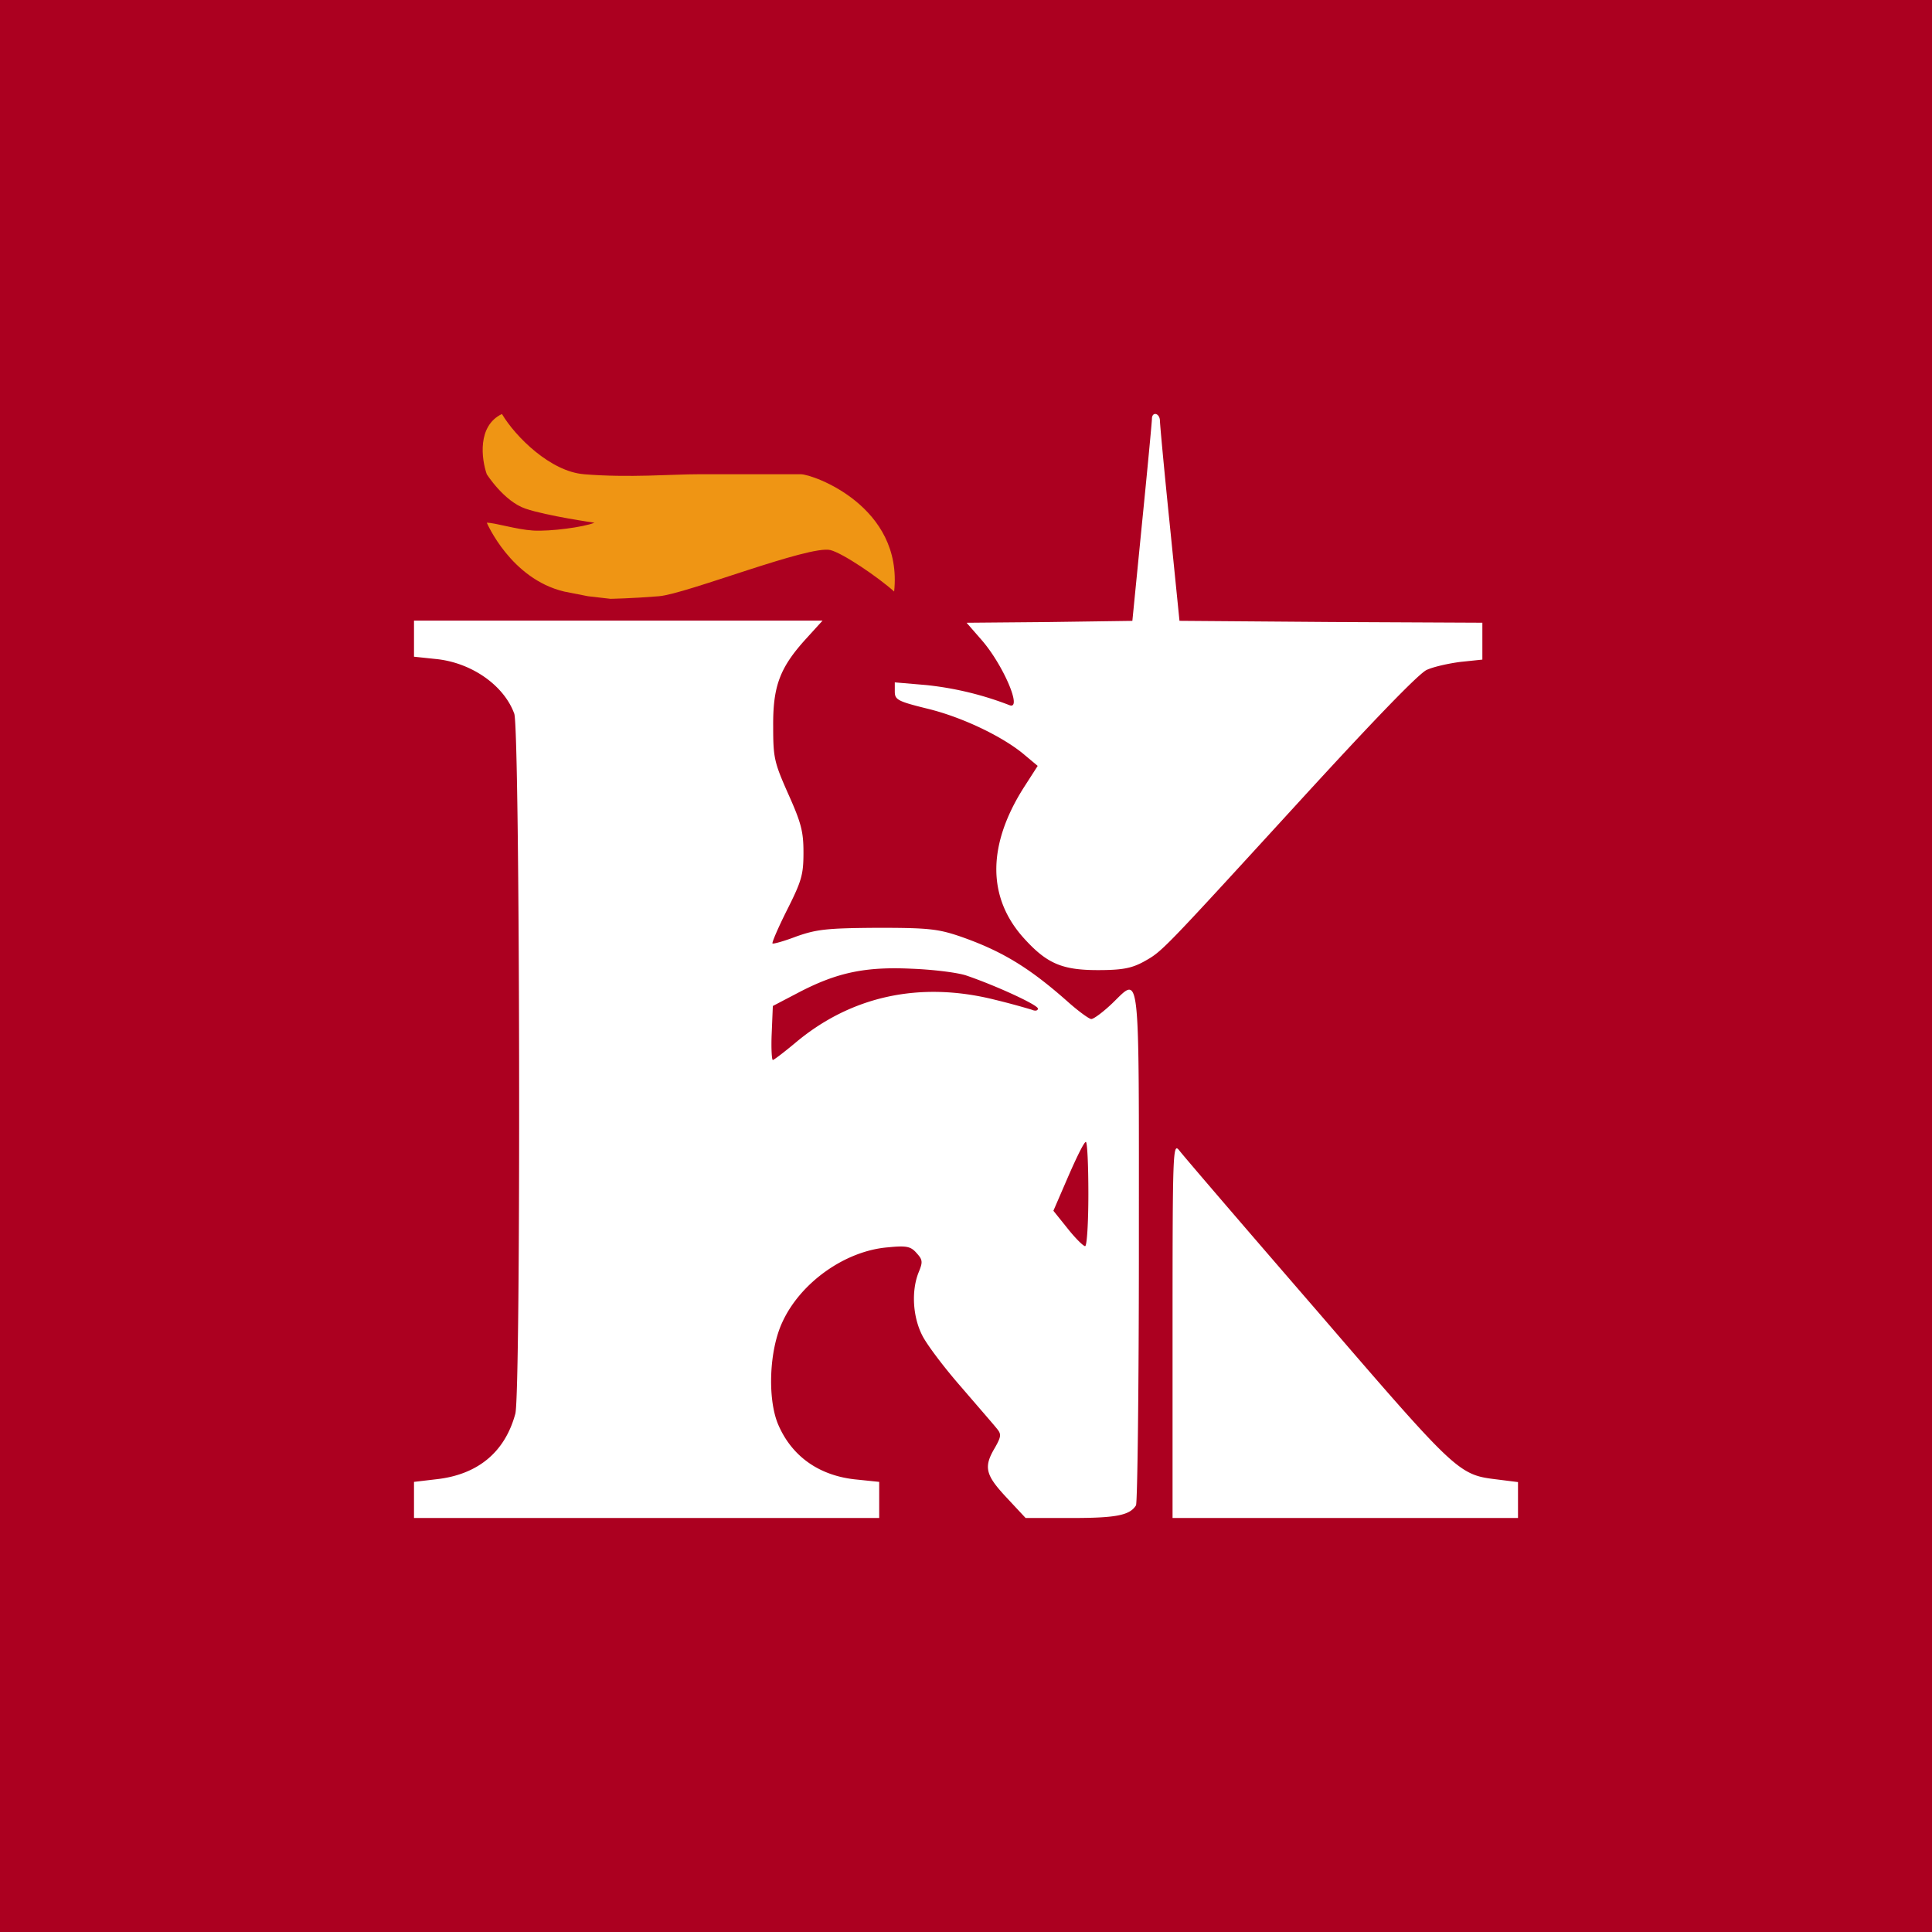 <svg width="56" height="56" xmlns="http://www.w3.org/2000/svg"><path fill="#AC0020" d="M0 0h56v56H0z"/><path d="M33.39 12.132c0 .077-.127 1.43-.285 3.004l-.283 2.86-2.408.034-2.397.021.442.507c.62.715 1.188 2.035.799 1.881a9.357 9.357 0 00-2.418-.583l-.904-.077v.264c0 .242.084.286.977.506 1.02.253 2.197.826 2.797 1.343l.368.308-.41.638c-1.062 1.683-1.052 3.202.031 4.38.652.714 1.094.901 2.124.901.715 0 .978-.055 1.325-.242.546-.308.462-.22 4.51-4.643 2.113-2.31 3.48-3.73 3.7-3.818.19-.088.631-.187.978-.231l.631-.066V18.05l-4.384-.021-4.395-.034-.283-2.805c-.158-1.54-.284-2.894-.284-3.004-.01-.21-.221-.264-.232-.055z" fill="#fff"/><path d="M12 18.517v.518l.617.065c1.035.097 1.986.755 2.289 1.586.167.454.198 19.688.031 20.292-.303 1.122-1.097 1.77-2.3 1.9l-.637.075V44h13.484v-1.047l-.627-.065c-1.097-.097-1.913-.669-2.31-1.619-.303-.744-.25-2.126.125-2.935.523-1.155 1.83-2.084 3.074-2.18.543-.055.658-.022.826.172.177.194.177.259.052.561-.21.53-.168 1.274.104 1.813.126.26.638.94 1.14 1.512.491.572.961 1.111 1.035 1.208.125.151.114.227-.063.54-.335.561-.282.788.334 1.446l.554.594h1.338c1.276 0 1.683-.076 1.861-.367.042-.065.084-3.432.084-7.49 0-8.311.052-7.847-.784-7.049-.251.238-.523.443-.596.443-.063 0-.387-.237-.7-.518-1.098-.971-1.893-1.457-3.105-1.878-.638-.216-.92-.248-2.394-.248-1.463.01-1.756.043-2.341.248-.366.14-.68.227-.7.205-.022-.022.167-.464.428-.982.418-.831.47-1.015.47-1.652 0-.604-.062-.852-.439-1.694-.407-.918-.439-1.047-.439-1.954-.01-1.165.188-1.705.941-2.536l.491-.54H12v.53zm16.004 9.757c.857.292 2.08.853 2.08.96 0 .066-.084.076-.178.033a21.703 21.703 0 00-1.077-.291c-2.163-.54-4.17-.108-5.79 1.263-.325.27-.607.485-.638.485-.032 0-.052-.356-.032-.788l.032-.777.784-.41c1.087-.561 1.902-.734 3.24-.67.607.023 1.317.109 1.579.195zm3.543 6.336c0 .83-.042 1.51-.094 1.51s-.282-.226-.512-.517l-.408-.508.429-.992c.24-.55.46-1.004.512-1.004.042 0 .073.68.073 1.51zm2.44 3.94V44H44v-1.041l-.588-.074c-1.136-.138-1.146-.138-5.244-4.897-2.106-2.433-3.902-4.525-3.995-4.653-.176-.212-.186.043-.186 5.216z" fill="#fff"/><path d="M16.924 13.745c-.966-.078-1.979-1.08-2.375-1.745-.72.345-.593 1.307-.44 1.745 0 0 .498.786 1.122.998.623.212 2 .408 2 .408-.307.128-1.284.257-1.777.227-.493-.03-1.102-.227-1.344-.227 0 0 .694 1.628 2.242 1.995l.69.136.653.075s.614-.01 1.406-.075c.791-.066 4.36-1.49 4.969-1.338.36.09 1.385.786 1.847 1.202.264-2.471-2.353-3.4-2.705-3.4h-2.946c-.835 0-2.005.108-3.342 0z" fill="#EF9514"/></svg>